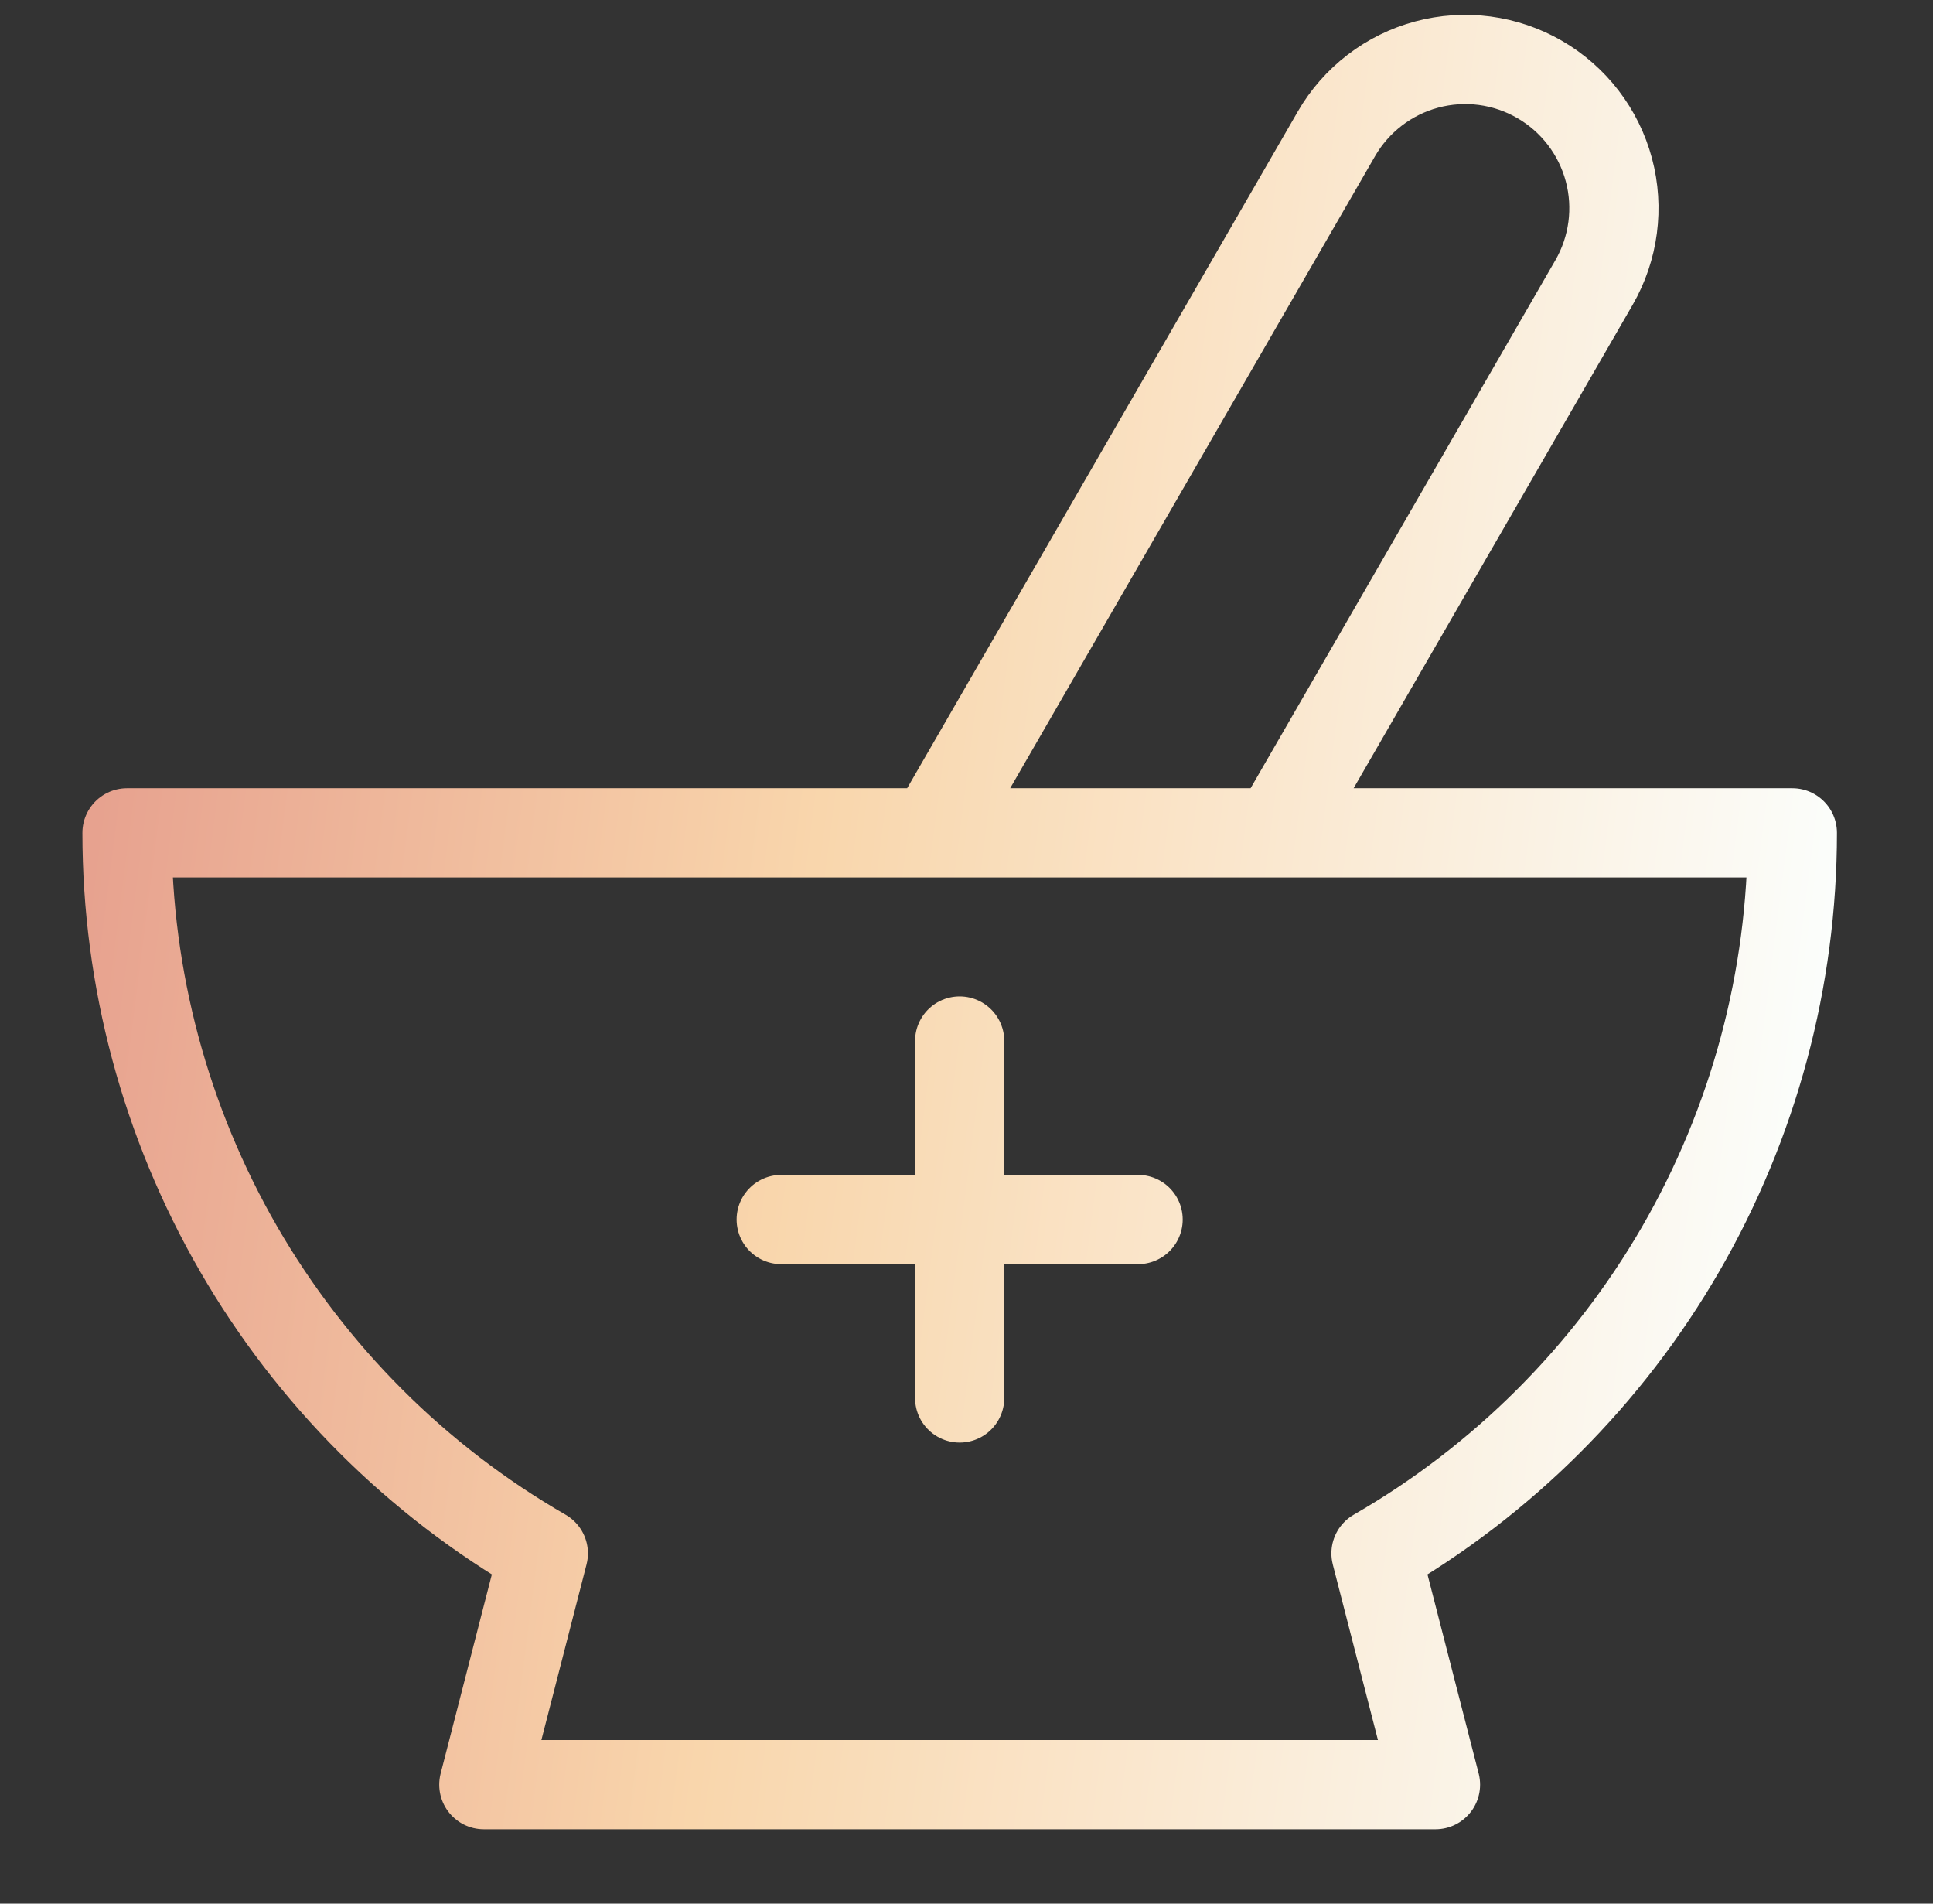 <?xml version="1.0" encoding="UTF-8"?> <svg xmlns="http://www.w3.org/2000/svg" width="65" height="64" viewBox="0 0 65 64" fill="none"><rect x="0" y="0" width="65" height="64" fill="#333333" stroke="none"/> <path d="M31.37 28L44.939 4.5C45.267 3.931 45.705 3.433 46.226 3.033C46.747 2.633 47.341 2.34 47.975 2.17C48.61 2 49.272 1.957 49.923 2.042C50.574 2.128 51.201 2.341 51.77 2.67C52.919 3.333 53.756 4.425 54.1 5.706C54.443 6.987 54.263 8.351 53.6 9.5L42.919 28M32.27 34.999V46.999M26.27 41H38.27M60.27 28H4.271C4.271 32.911 5.566 37.736 8.023 41.989C10.481 46.241 14.015 49.771 18.27 52.224L16.27 60H48.27L46.27 52.224C50.526 49.771 54.06 46.241 56.518 41.989C58.975 37.736 60.27 32.911 60.27 28Z" stroke="url(#paint0_linear_1170_11120)" stroke-width="3" stroke-miterlimit="10" stroke-linecap="round" stroke-linejoin="round"></path> <defs> <linearGradient id="paint0_linear_1170_11120" x1="5.67" y1="8.525" x2="63.852" y2="15.962" gradientUnits="userSpaceOnUse"> <stop stop-color="#E7A28F"></stop> <stop offset="0.411" stop-color="#F9D6AC"></stop> <stop offset="1" stop-color="#FBFEFC"></stop> </linearGradient> </defs> </svg> 